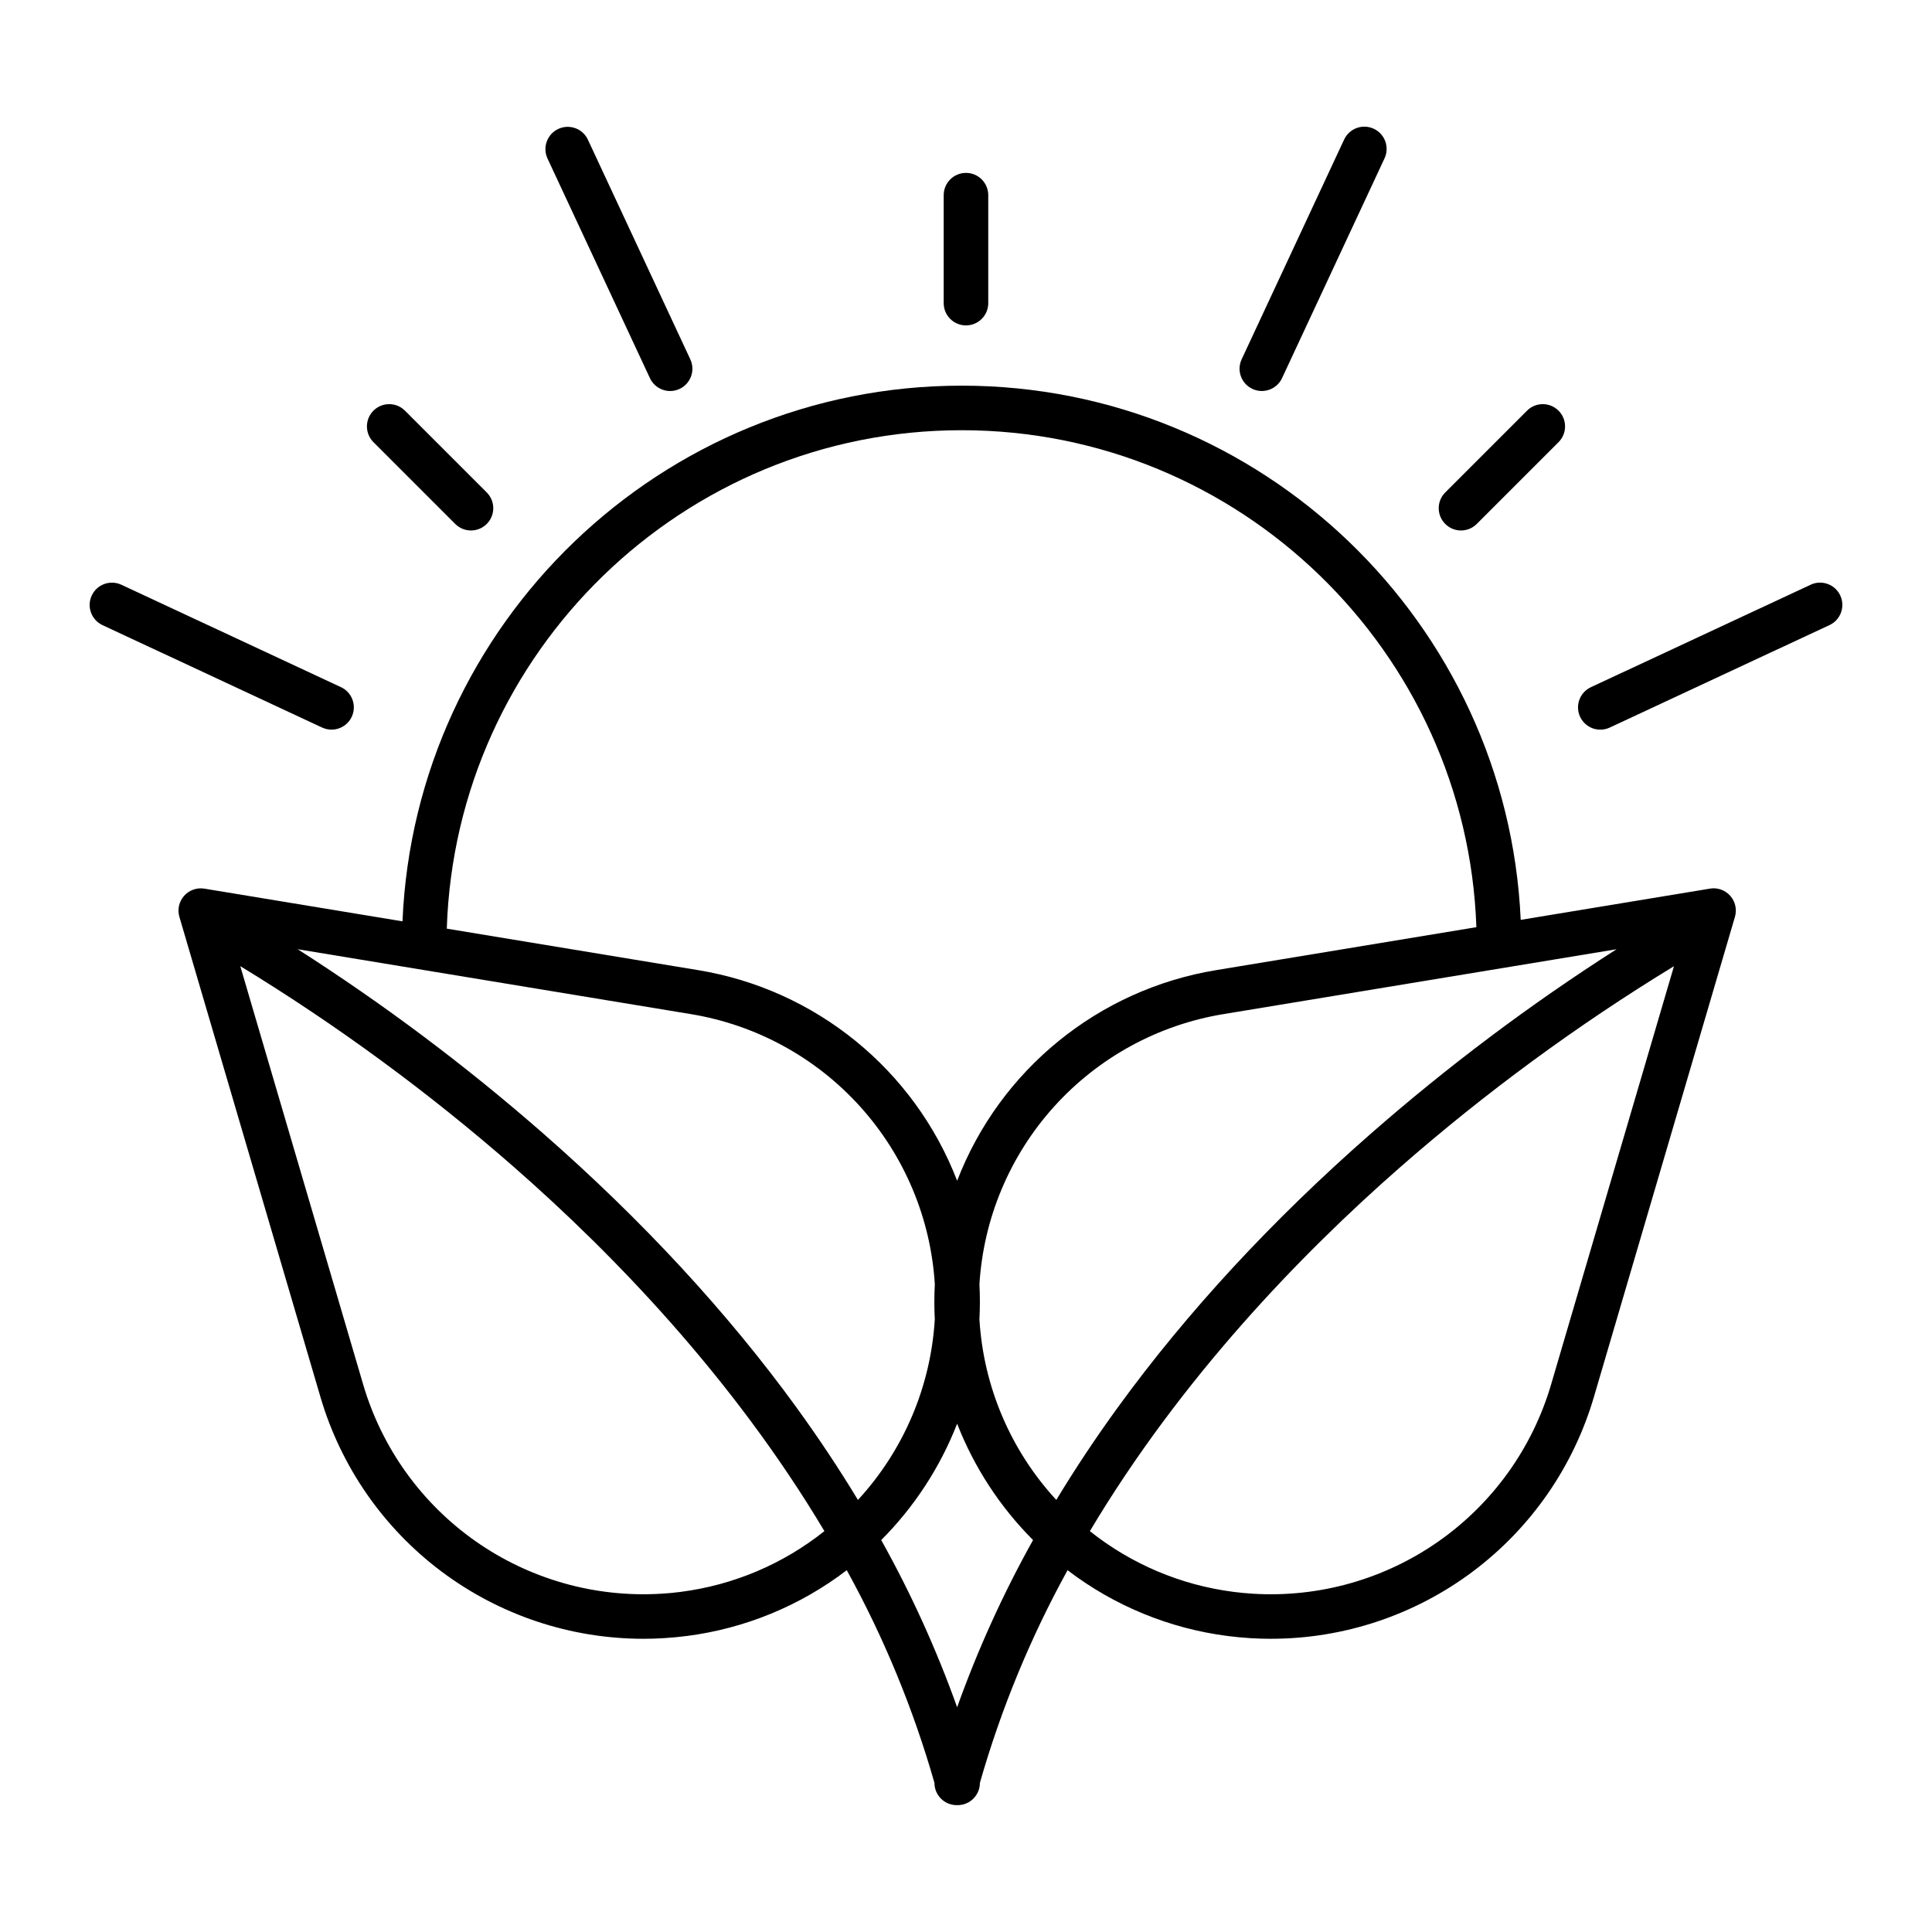 <?xml version="1.0" encoding="UTF-8"?>
<!-- The Best Svg Icon site in the world: iconSvg.co, Visit us! https://iconsvg.co -->
<svg fill="#000000" width="800px" height="800px" version="1.1" viewBox="144 144 512 512" xmlns="http://www.w3.org/2000/svg">
 <g>
  <path d="m597.14 379.5-50.137 8.273c-3.543-78.664-68.641-141.57-148.16-141.57-79.652 0-144.83 63.117-148.18 141.96l-52.496-8.664c-2.004-0.332-4.035 0.391-5.383 1.91-1.348 1.523-1.816 3.629-1.242 5.578l37.383 127.25c5.43 18.484 16.699 34.719 32.121 46.266 15.426 11.547 34.176 17.789 53.441 17.793 1.82 0 3.641-0.055 5.465-0.168l-0.359-5.894 0.359 5.894c2.023-0.125 4.055-0.316 6.043-0.574v0.004c15.426-1.984 30.055-7.996 42.41-17.438 9.84 17.855 17.633 36.762 23.234 56.359 0 3.262 2.641 5.906 5.902 5.906 0.039 0 0.078-0.008 0.117-0.012 0.039 0 0.078 0.012 0.117 0.012h0.004c3.262 0 5.902-2.644 5.902-5.906 5.602-19.598 13.395-38.504 23.234-56.355 12.355 9.438 26.984 15.449 42.406 17.434 1.988 0.258 4.023 0.449 6.043 0.574 1.824 0.113 3.644 0.168 5.465 0.168v-0.004c19.266-0.004 38.016-6.246 53.438-17.793 15.426-11.547 26.695-27.781 32.125-46.266l37.383-127.26c0.57-1.949 0.102-4.055-1.242-5.574-1.348-1.523-3.379-2.246-5.383-1.914zm-173.21 162c-12.105-13.125-19.301-30.031-20.371-47.855 0.164-3.102 0.164-6.207 0-9.309 1.078-17.488 8.062-34.094 19.805-47.098 11.742-13 27.547-21.637 44.836-24.484l104.21-17.199c-22.891 14.621-44.645 30.949-65.082 48.84-26.203 22.945-48.77 47.355-67.074 72.547-5.887 8.102-11.328 16.289-16.328 24.559zm-25.094-283.49c73.664 0 133.88 58.648 136.42 131.7l-68.98 11.387h0.004c-31.152 5.125-57.266 26.359-68.629 55.816-11.359-29.457-37.473-50.691-68.625-55.816l-66.621-10.996c2.336-73.23 62.637-132.09 136.43-132.09zm-43.797 258.93c-18.301-25.191-40.871-49.602-67.074-72.547-20.434-17.891-42.188-34.219-65.078-48.84l104.21 17.199c17.289 2.848 33.094 11.484 44.836 24.488s18.727 29.605 19.805 47.094c-0.164 3.102-0.168 6.207-0.008 9.309-1.07 17.824-8.266 34.73-20.367 47.855-5-8.262-10.441-16.449-16.328-24.559zm-30.562 48.918c-1.727 0.223-3.496 0.395-5.254 0.492-17.496 1.07-34.836-3.832-49.184-13.902-14.348-10.07-24.852-24.715-29.793-41.531l-32.57-110.88c25.648 15.641 49.906 33.449 72.512 53.234 26.469 23.176 58.109 55.957 82.285 96.492-10.957 8.73-24.098 14.297-37.996 16.09zm73.172 30.582v-0.004c-5.469-15.297-12.199-30.117-20.117-44.305 8.758-8.781 15.609-19.281 20.117-30.836 4.508 11.555 11.359 22.055 20.121 30.836-7.922 14.188-14.648 29.008-20.121 44.305zm157.4-85.516v-0.004c-4.941 16.82-15.441 31.461-29.789 41.535-14.348 10.07-31.691 14.969-49.188 13.898-1.758-0.105-3.527-0.277-5.254-0.496v-0.004c-13.895-1.789-27.035-7.356-37.992-16.086 24.121-40.441 55.676-73.164 82.066-96.301 22.668-19.855 47-37.727 72.727-53.418z"/>
  <path d="m394.09 195.72v28.613c0 3.262 2.644 5.906 5.906 5.906 3.258 0 5.902-2.644 5.902-5.906v-28.613c0-3.258-2.644-5.902-5.902-5.902-3.262 0-5.906 2.644-5.906 5.902z"/>
  <path d="m548.68 252.83-21.672 21.672c-2.309 2.305-2.309 6.043 0 8.348 2.305 2.309 6.043 2.309 8.348 0l21.672-21.672v0.004c2.305-2.309 2.309-6.047 0-8.352-2.305-2.305-6.043-2.305-8.348 0z"/>
  <path d="m242.97 252.83c-1.109 1.105-1.73 2.609-1.73 4.176s0.621 3.066 1.73 4.176l21.672 21.672v-0.004c2.305 2.309 6.043 2.309 8.348 0 2.309-2.305 2.309-6.043 0-8.348l-21.672-21.672c-2.305-2.305-6.043-2.305-8.348 0z"/>
  <path d="m291.95 178.17c-2.953 1.379-4.231 4.891-2.852 7.844l27.141 58.199v0.004c1.379 2.953 4.891 4.231 7.844 2.856 1.422-0.664 2.519-1.863 3.055-3.332 0.535-1.473 0.465-3.098-0.199-4.516l-27.137-58.199c-0.66-1.422-1.859-2.519-3.332-3.055s-3.098-0.465-4.519 0.199z"/>
  <path d="m500.19 181.02-27.141 58.199c-1.379 2.953-0.098 6.469 2.856 7.848 2.957 1.375 6.469 0.098 7.848-2.856l27.141-58.203c0.68-1.418 0.758-3.051 0.227-4.535-0.531-1.48-1.633-2.688-3.059-3.352-1.43-0.664-3.062-0.734-4.539-0.191-1.477 0.547-2.676 1.656-3.328 3.09z"/>
  <path d="m231.86 337.36c2.769 0 5.172-1.922 5.769-4.625 0.602-2.703-0.758-5.465-3.269-6.633l-58.199-27.141v0.004c-2.957-1.379-6.469-0.102-7.848 2.856-1.379 2.953-0.102 6.469 2.856 7.848l58.199 27.141v-0.004c0.781 0.367 1.633 0.555 2.492 0.555z"/>
  <path d="m623.84 298.96-58.199 27.137c-1.43 0.652-2.543 1.852-3.086 3.328-0.543 1.477-0.477 3.109 0.188 4.535 0.668 1.426 1.875 2.527 3.356 3.062 1.48 0.531 3.113 0.449 4.535-0.227l58.199-27.141v0.004c2.957-1.379 4.234-4.894 2.856-7.848-1.379-2.957-4.891-4.234-7.848-2.856z"/>
 </g>
</svg>